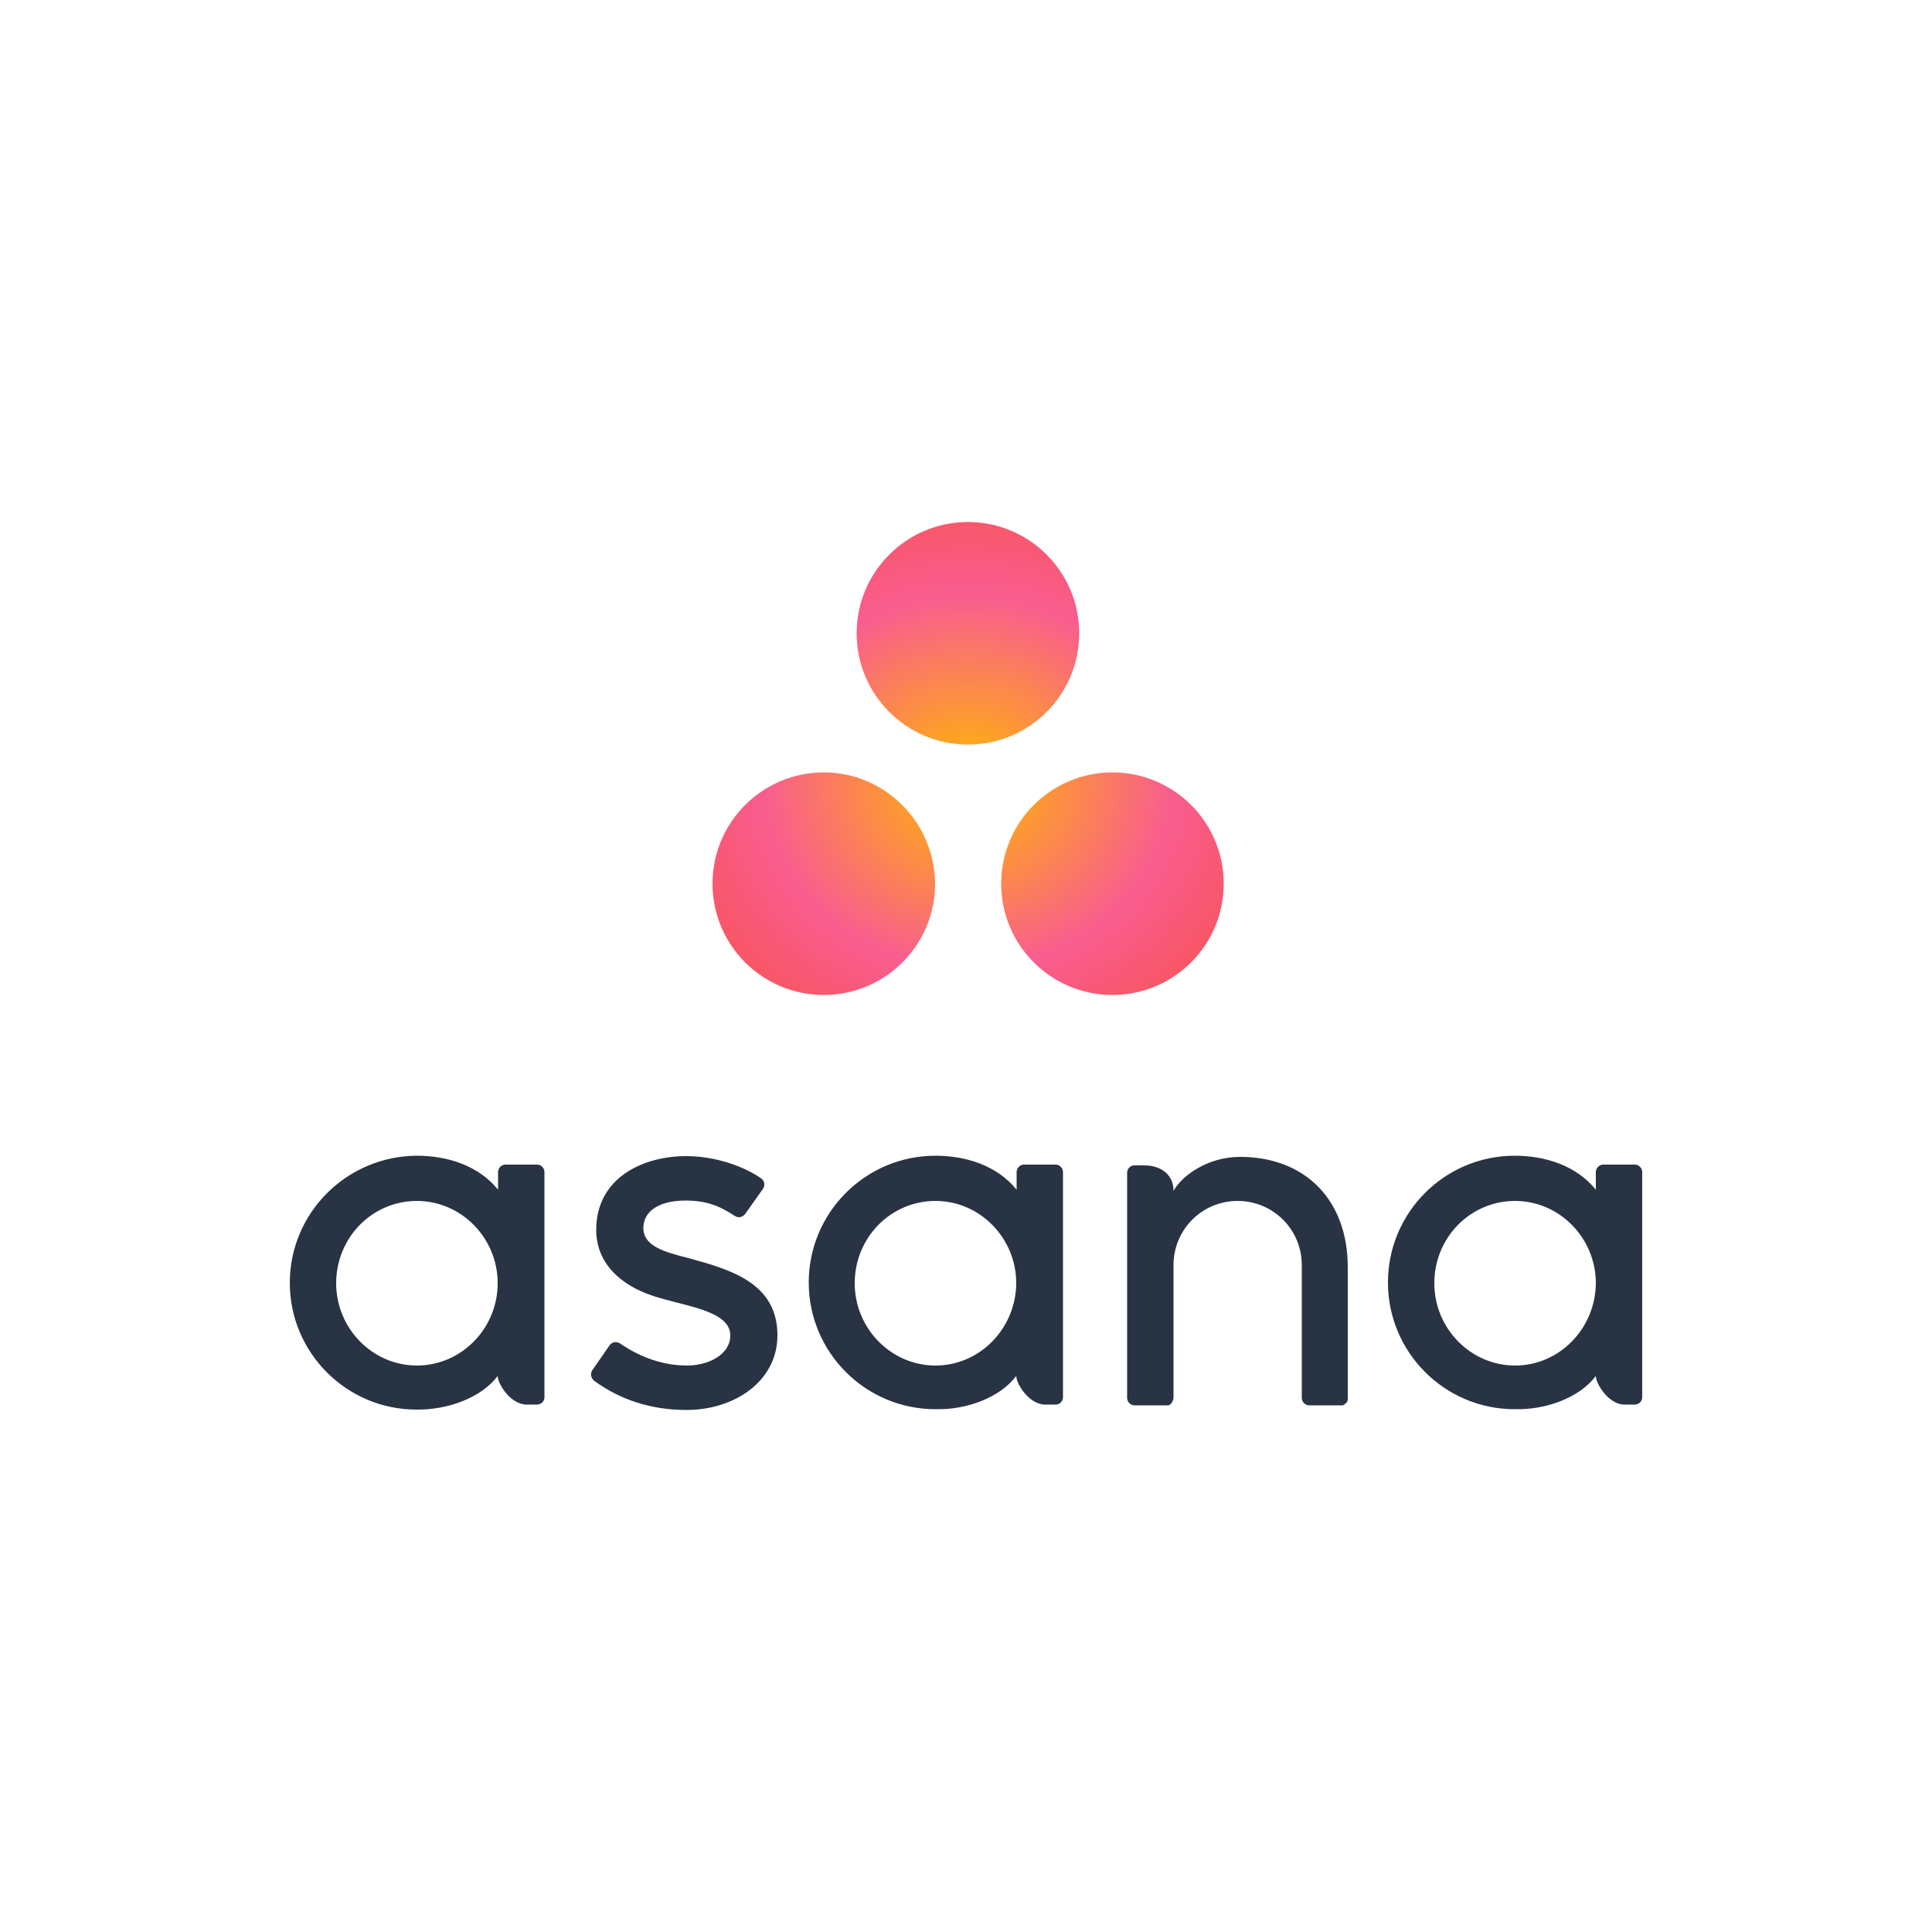 <svg enable-background="new 0 0 500 500" viewBox="0 0 500 500" xmlns="http://www.w3.org/2000/svg" xmlns:xlink="http://www.w3.org/1999/xlink"><radialGradient id="a" cx="-3.186" cy="504.686" gradientTransform="matrix(96.78 0 0 -89.454 558.9 45348.324)" gradientUnits="userSpaceOnUse" r=".906"><stop offset="0" stop-color="#ffb900"/><stop offset=".6" stop-color="#f95d8f"/><stop offset=".999" stop-color="#f95353"/></radialGradient><path d="m0 0h500v500h-500z" fill="none"/><path d="m107.9 353.4c-11.5 0-20.9-9.6-20.9-21.3 0-11.8 9.3-21.3 20.9-21.3 11.5 0 20.9 9.6 20.9 21.3s-9.4 21.3-20.9 21.3zm20.9 2.7c0 2 3.3 7.4 7.5 7.4h2.7c1 0 1.9-.8 1.9-1.9v-58.4c-.1-1-.9-1.8-1.9-1.8h-8.2c-1 0-1.8.8-1.9 1.8v4.7c-5-6.2-13-8.8-21-8.8-18.2.1-32.9 14.8-32.9 32.9s14.7 32.8 32.8 32.8c8 .1 16.7-3 21-8.7zm31.7-8.4c5.5 3.8 11.5 5.7 17.3 5.7 5.5 0 11.2-2.8 11.2-7.8 0-6.6-12.4-7.6-20.2-10.3-7.8-2.6-14.5-8.1-14.5-17 0-13.5 12.1-19.1 23.3-19.1 7.1 0 14.5 2.4 19.3 5.7 1.6 1.2.6 2.7.6 2.7l-4.6 6.5c-.5.7-1.6 1.3-2.7.6-3.1-2-6.5-4-12.7-4-7.6 0-11 3.2-11 7.1 0 4.7 5.4 6.2 11.7 7.8 11 3 23 6.5 23 20 0 11.9-11.2 19.3-23.5 19.3-9.3 0-17.3-2.7-24-7.6-1.4-1.4-.4-2.7-.4-2.7l4.5-6.5c1-1.2 2.2-.7 2.7-.4zm102.5 8.4c0 2 3.3 7.4 7.5 7.4h2.7c1 0 1.9-.8 1.9-1.9v-58.4c-.1-1-.9-1.8-1.9-1.8h-8.2c-1 0-1.8.8-1.9 1.8v4.7c-5-6.2-13-8.8-21-8.8-18.1 0-32.8 14.7-32.8 32.8s14.7 32.8 32.8 32.8c7.9.2 16.6-2.9 20.9-8.6zm-20.9-2.7c-11.5 0-20.9-9.6-20.9-21.3 0-11.8 9.3-21.3 20.9-21.3 11.5 0 20.9 9.6 20.9 21.3-.1 11.7-9.4 21.3-20.9 21.3zm106.7 4.7v-30.2c0-17-10.7-28.5-27.9-28.5-8.2 0-14.9 4.7-17.2 8.8v-.1c0-4.1-3.3-6.5-7.5-6.5h-2.6c-1 0-1.9.8-1.9 1.9v52.7 5.7c.1 1 .9 1.8 1.9 1.8h8.2.4.2c.1 0 .1 0 .2-.1.1 0 .1-.1.2-.1 0 0 .1 0 .1-.1.1-.1.2-.1.2-.2.1-.1.2-.2.2-.3.2-.3.3-.6.4-1v-34.5c0-9.2 7.4-16.6 16.6-16.6s16.6 7.4 16.6 16.6v28.8.1 5.6c.1 1 .9 1.8 1.9 1.8h8.2.4.1c.1 0 .1 0 .2-.1.1 0 .1-.1.2-.1 0 0 .1 0 .1-.1l.2-.2h.1c.1-.1.1-.2.2-.2.2-.3.3-.6.3-1zm64.2-2c0 2 3.3 7.4 7.4 7.4h2.7c1 0 1.9-.8 1.9-1.9v-58.4c-.1-1-.9-1.8-1.9-1.8h-8.2c-1 0-1.8.8-1.9 1.8v4.7c-5-6.2-13-8.8-21-8.8-18.1 0-32.8 14.7-32.8 32.8s14.7 32.8 32.8 32.8c8 .2 16.7-2.9 21-8.6zm-20.9-2.7c-11.5 0-20.9-9.6-20.9-21.3 0-11.8 9.3-21.3 20.9-21.3 11.5 0 20.9 9.6 20.9 21.3-.1 11.7-9.4 21.3-20.9 21.3z" fill="#283343"/><path d="m287.9 199.9c-15.9 0-28.8 12.9-28.8 28.8s12.9 28.8 28.8 28.8 28.8-12.9 28.8-28.8-12.9-28.8-28.8-28.8zm-74.7 0c-15.9 0-28.8 12.9-28.8 28.8s12.9 28.8 28.8 28.8 28.8-12.9 28.8-28.8c-.1-15.9-13-28.8-28.8-28.8zm66.1-36c0 15.9-12.9 28.8-28.8 28.8s-28.8-12.9-28.8-28.8 12.9-28.8 28.8-28.8 28.8 12.9 28.8 28.8z" fill="url(#a)"/></svg>